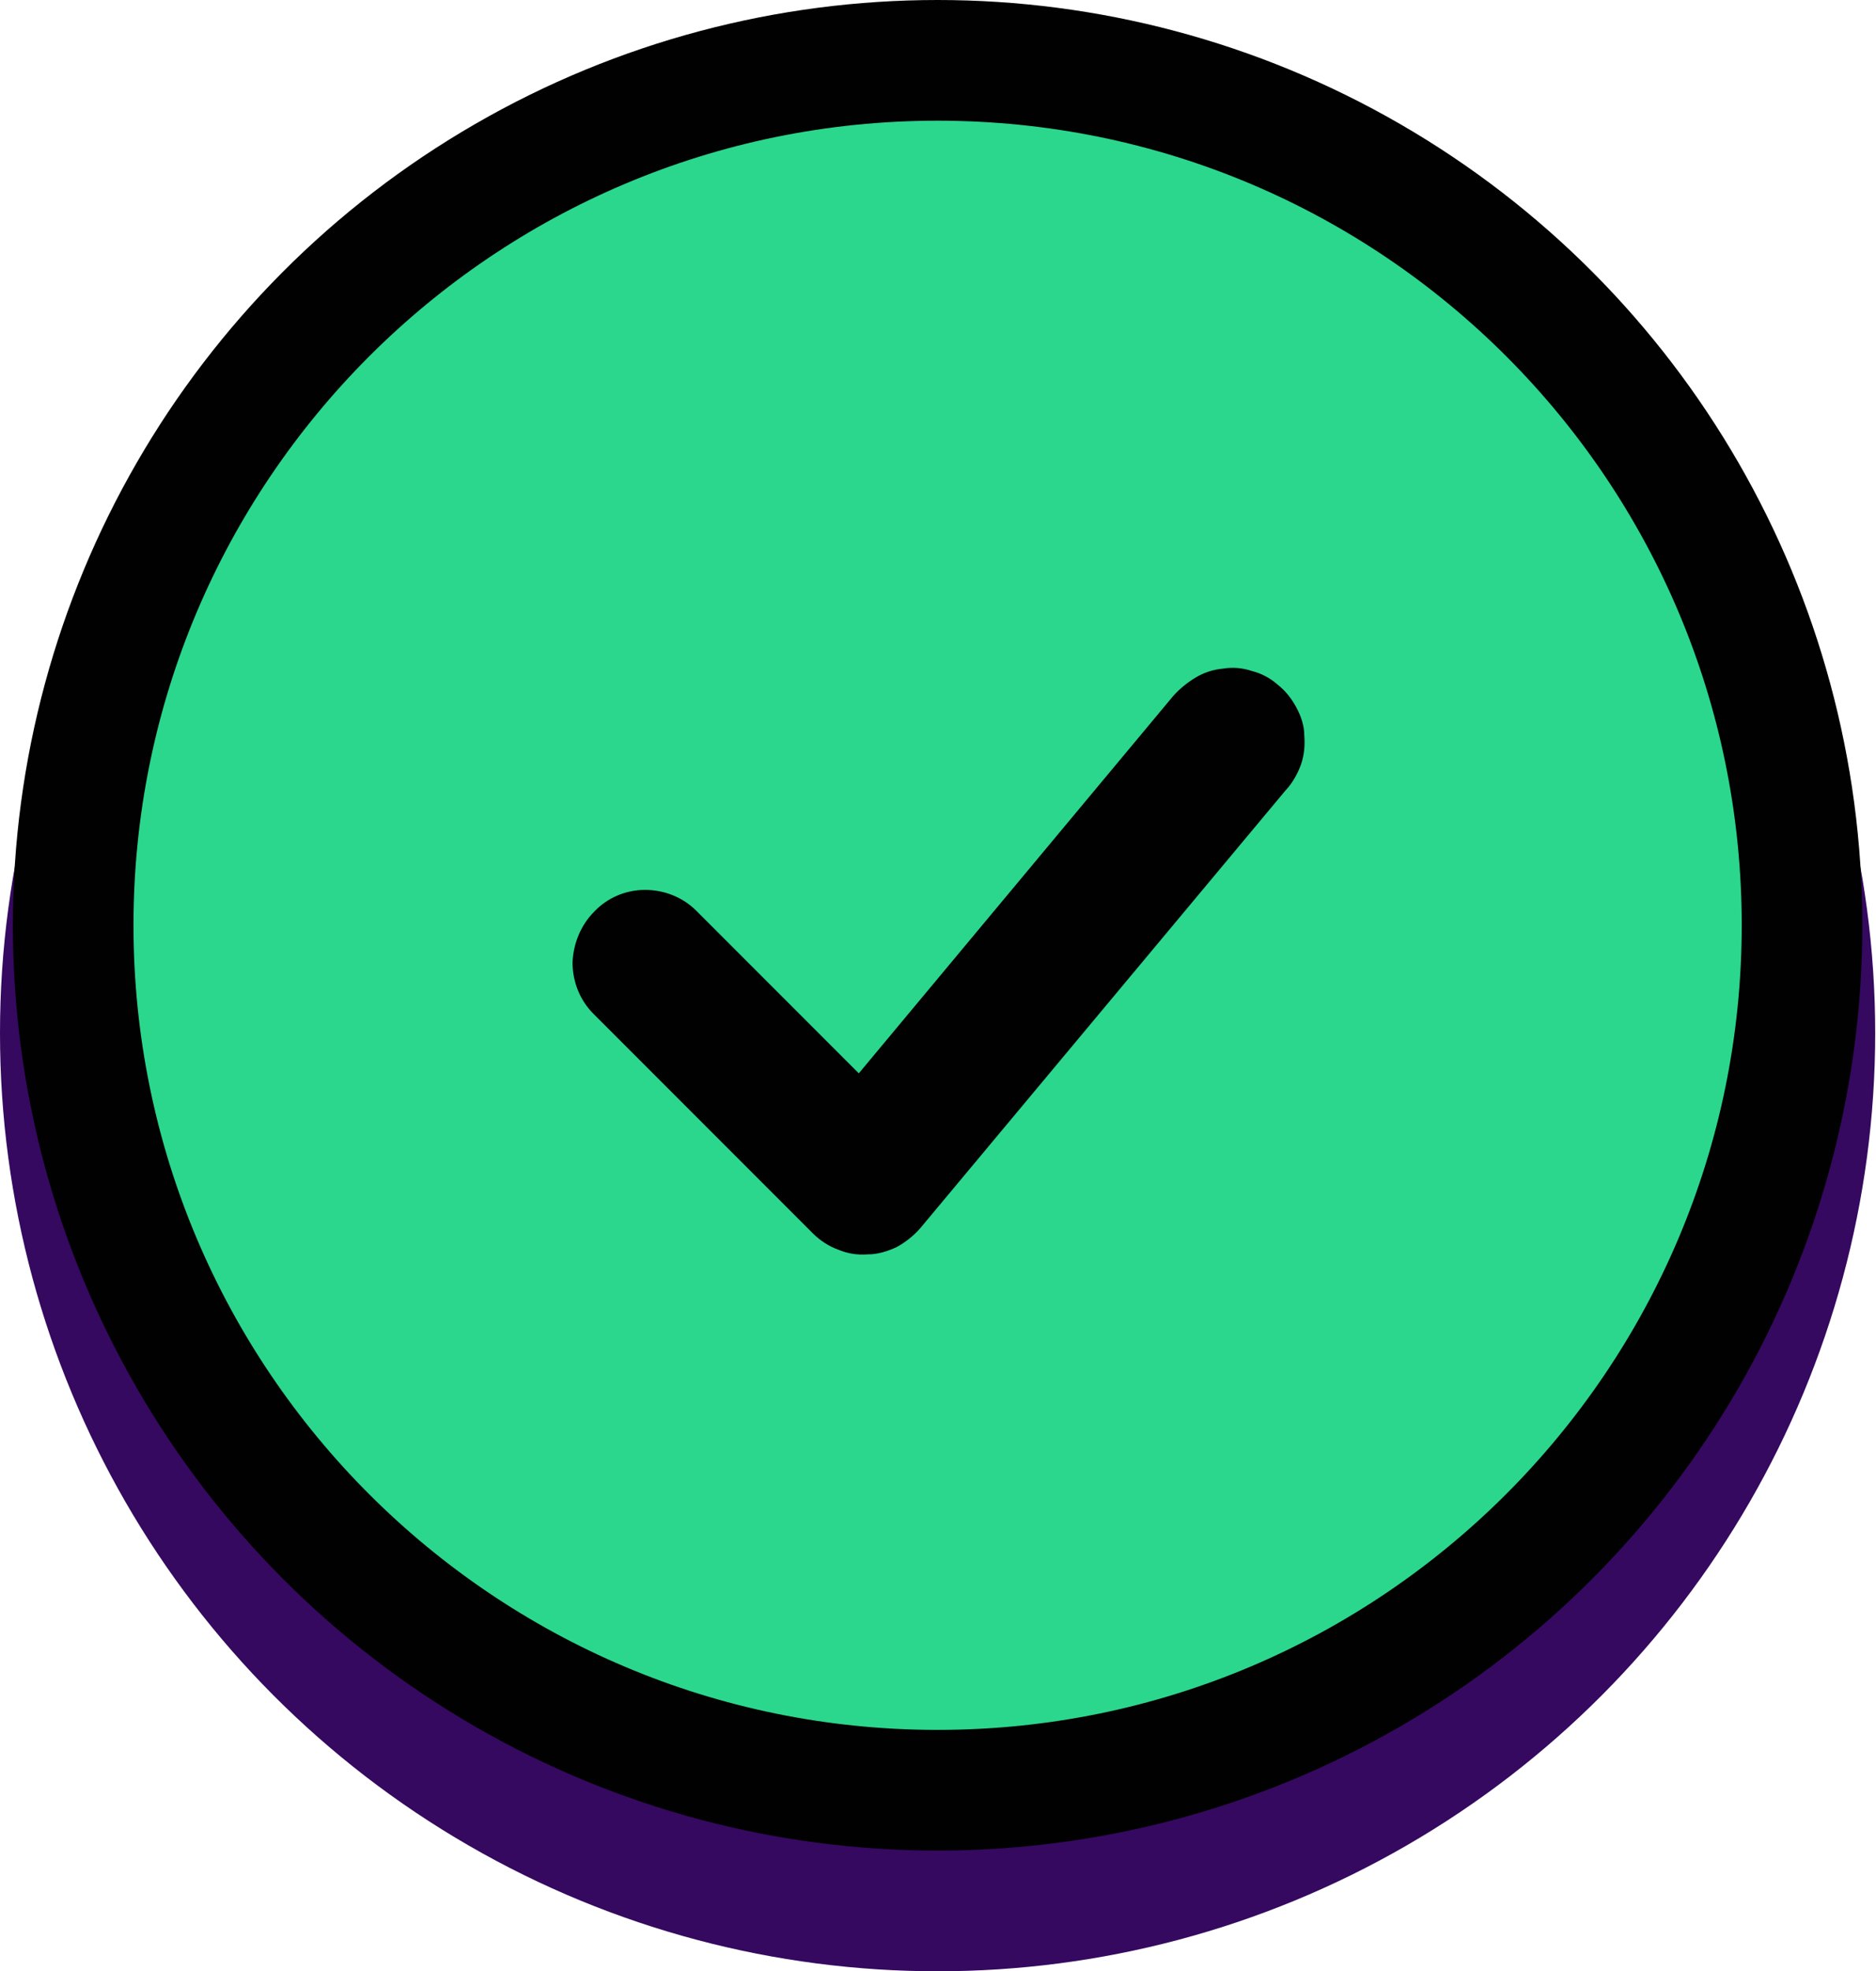 <?xml version="1.0" encoding="UTF-8"?>
<svg xmlns="http://www.w3.org/2000/svg" id="Layer_2" viewBox="0 0 23.33 24.5">
  <defs>
    <style>.cls-1{fill:#2bd78d;fill-rule:evenodd;}.cls-1,.cls-2,.cls-3{stroke-width:0px;}.cls-2{fill:#35095f;}.cls-3{fill:#010101;}</style>
  </defs>
  <g id="Layer_1-2">
    <circle class="cls-2" cx="11.66" cy="12.84" r="11.66"></circle>
    <circle class="cls-3" cx="11.66" cy="11.5" r="11.5"></circle>
    <path class="cls-1" d="M11.66,1.5C6.14,1.5,1.66,5.98,1.66,11.5s4.48,10,10,10,10-4.48,10-10S17.19,1.5,11.66,1.5ZM16,9.81c.08-.09.14-.2.18-.31.04-.12.05-.24.04-.36,0-.12-.04-.24-.1-.35s-.13-.2-.23-.28c-.09-.08-.2-.14-.32-.17-.12-.04-.24-.05-.36-.03-.12.01-.24.05-.34.11s-.2.14-.28.23l-3.91,4.69-2.02-2.02c-.17-.17-.4-.26-.64-.26-.24,0-.47.1-.63.27-.17.17-.26.4-.27.63,0,.24.09.47.26.64l2.73,2.73c.09.09.2.16.31.2.12.05.24.07.37.06.13,0,.25-.04.36-.09.11-.06.21-.14.29-.23l4.55-5.45Z"></path>
  </g>
</svg>
